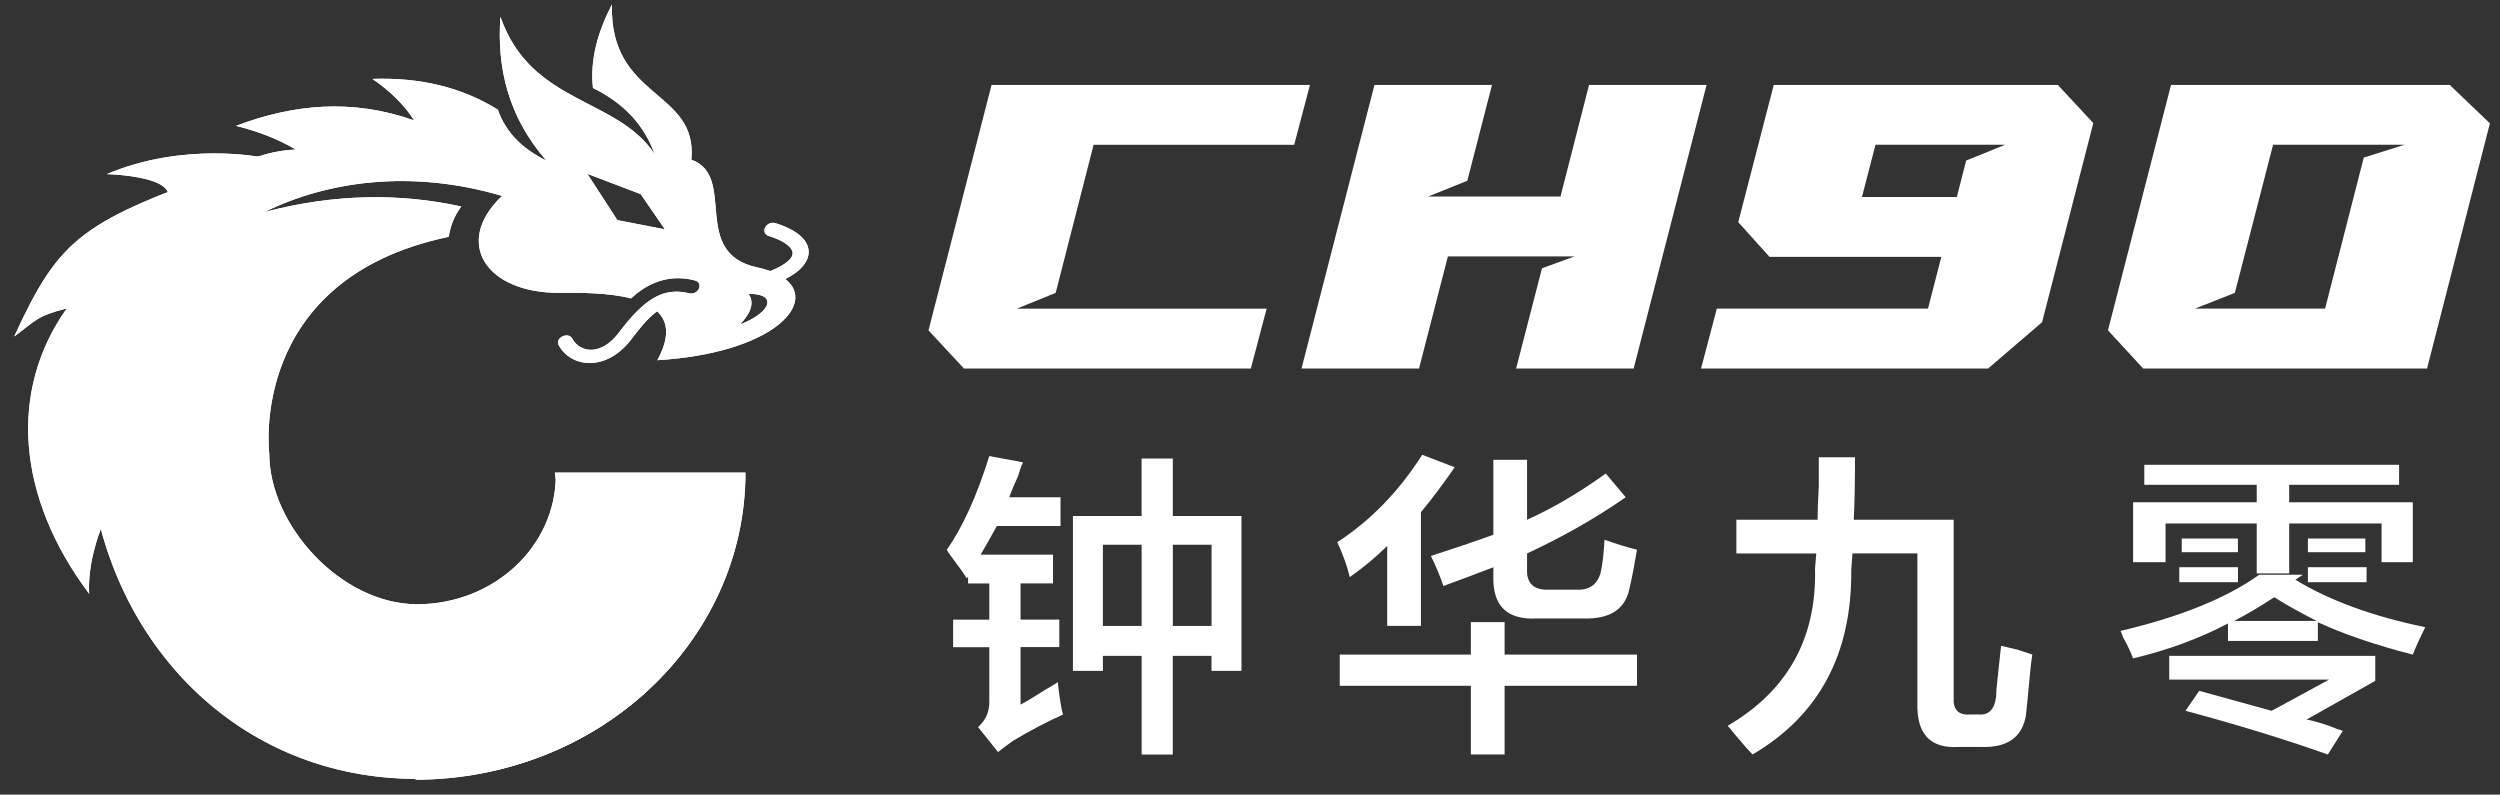 <svg width="129" height="41" viewBox="0 0 129 41" fill="none" xmlns="http://www.w3.org/2000/svg">
<rect x="0" y="0" width="129" height="41" fill="#333333" stroke="none"/>
<g clip-path="url(#clip0_139_781)">
<path fill-rule="evenodd" clip-rule="evenodd" d="M13.513 8.118C13.513 8.118 9.512 7.291 5.511 8.985C5.511 8.985 11.362 9.114 7.204 11.595C3.047 14.073 13.513 8.12 13.513 8.12V8.118Z" fill="white"/>
<path fill-rule="evenodd" clip-rule="evenodd" d="M5.937 25.772C5.22 26.922 4.498 28.963 4.601 30.64C0.86 25.652 0.425 20.172 3.447 15.914C1.872 16.308 1.834 16.558 0.734 17.361C3.106 12.202 4.232 11.417 12.222 8.604" fill="white"/>
<path fill-rule="evenodd" clip-rule="evenodd" d="M5.939 15.1C5.939 15.1 4.025 18.961 4.676 24.523C5.682 33.125 12.222 40.191 21.532 40.191C30.842 40.191 38.388 33.178 38.388 24.523H28.68C28.68 28.192 25.487 31.166 21.541 31.18H21.518C17.575 31.168 13.895 27.081 13.895 23.413C13.895 23.413 12.739 14.401 23.155 12.219C23.237 11.677 23.43 11.151 23.801 10.655C20.654 9.966 17.288 9.986 13.654 10.94C16.851 9.358 21.204 8.716 25.906 10.109C23.348 12.546 25.121 15.143 28.887 15.109C29.875 15.104 31.37 15.091 32.558 15.398C32.961 15.029 33.375 14.754 33.809 14.585C34.444 14.328 35.109 14.285 35.842 14.465C36.331 14.583 36.049 15.254 35.555 15.131C35.016 15.002 34.533 15.027 34.08 15.207C33.197 15.559 32.462 16.474 31.927 17.171C31.648 17.537 31.352 17.78 31.063 17.915C30.694 18.092 30.3 18.101 29.97 17.915C29.784 17.817 29.634 17.667 29.536 17.48C29.326 17.093 28.623 17.428 28.833 17.814C28.992 18.108 29.229 18.347 29.52 18.504C30.075 18.814 30.76 18.804 31.384 18.511C31.791 18.32 32.201 17.999 32.567 17.519C32.883 17.105 33.354 16.467 33.907 16.06C34.46 16.576 34.586 17.373 33.919 18.586C39.783 18.231 42.191 15.707 40.523 14.399C40.803 14.255 41.03 14.105 41.208 13.953C41.793 13.445 41.902 12.831 41.44 12.31C41.167 12 40.684 11.727 40.025 11.518C39.54 11.365 39.189 12.025 39.676 12.178C40.204 12.344 40.575 12.549 40.766 12.767C40.987 13.017 40.928 13.24 40.653 13.482C40.452 13.655 40.154 13.825 39.749 13.989C39.551 13.914 39.328 13.85 39.082 13.8C35.58 13.054 38.063 9.103 35.673 8.238C36.022 4.613 31.438 5.143 31.575 0.232C30.853 1.634 30.437 3.061 30.596 4.538C32.285 5.369 33.273 6.543 33.778 7.949C31.825 4.998 27.394 5.398 25.822 0.867C25.635 3.512 26.22 6.017 28.193 8.288C27.019 7.71 26.12 6.893 25.688 5.658C23.828 4.499 21.662 3.987 19.22 4.072C20.13 4.7 20.858 5.405 21.371 6.213C18.13 5.066 15.097 5.391 12.179 6.495C13.262 6.764 14.298 7.146 15.263 7.715C11.098 7.886 7.482 11.98 5.934 15.097M31.857 11.358L30.307 8.969L33.059 10.016L34.31 11.834L31.855 11.358H31.857ZM38.186 16.743C38.689 16.203 38.966 15.671 38.63 15.168C40.09 15.131 39.865 16.096 38.186 16.743Z" fill="white"/>
<path d="M28.63 24.385C28.63 24.385 31.127 37.591 21.387 40.235C30.82 40.235 38.466 33.139 38.466 24.385H28.63Z" fill="white"/>
<path fill-rule="evenodd" clip-rule="evenodd" d="M13.513 8.118C13.513 8.118 9.512 7.291 5.511 8.985C5.511 8.985 11.362 9.114 7.204 11.595C3.047 14.073 13.513 8.12 13.513 8.12V8.118Z" fill="white"/>
<path fill-rule="evenodd" clip-rule="evenodd" d="M5.937 25.772C5.22 26.922 4.498 28.963 4.601 30.64C0.86 25.652 0.425 20.172 3.447 15.914C1.872 16.308 1.834 16.558 0.734 17.361C3.106 12.202 4.232 11.417 12.222 8.604" fill="white"/>
<path fill-rule="evenodd" clip-rule="evenodd" d="M5.939 15.1C5.939 15.1 4.025 18.961 4.676 24.523C5.682 33.125 12.222 40.191 21.532 40.191C30.842 40.191 38.388 33.178 38.388 24.523H28.68C28.68 28.192 25.487 31.166 21.541 31.18H21.518C17.575 31.168 13.895 27.081 13.895 23.413C13.895 23.413 12.739 14.401 23.155 12.219C23.237 11.677 23.43 11.151 23.801 10.655C20.654 9.966 17.288 9.986 13.654 10.94C16.851 9.358 21.204 8.716 25.906 10.109C23.348 12.546 25.121 15.143 28.887 15.109C29.875 15.104 31.37 15.091 32.558 15.398C32.961 15.029 33.375 14.754 33.809 14.585C34.444 14.328 35.109 14.285 35.842 14.465C36.331 14.583 36.049 15.254 35.555 15.131C35.016 15.002 34.533 15.027 34.08 15.207C33.197 15.559 32.462 16.474 31.927 17.171C31.648 17.537 31.352 17.78 31.063 17.915C30.694 18.092 30.3 18.101 29.97 17.915C29.784 17.817 29.634 17.667 29.536 17.48C29.326 17.093 28.623 17.428 28.833 17.814C28.992 18.108 29.229 18.347 29.52 18.504C30.075 18.814 30.76 18.804 31.384 18.511C31.791 18.32 32.201 17.999 32.567 17.519C32.883 17.105 33.354 16.467 33.907 16.06C34.46 16.576 34.586 17.373 33.919 18.586C39.783 18.231 42.191 15.707 40.523 14.399C40.803 14.255 41.03 14.105 41.208 13.953C41.793 13.445 41.902 12.831 41.44 12.31C41.167 12 40.684 11.727 40.025 11.518C39.54 11.365 39.189 12.025 39.676 12.178C40.204 12.344 40.575 12.549 40.766 12.767C40.987 13.017 40.928 13.24 40.653 13.482C40.452 13.655 40.154 13.825 39.749 13.989C39.551 13.914 39.328 13.85 39.082 13.8C35.58 13.054 38.063 9.103 35.673 8.238C36.022 4.613 31.438 5.143 31.575 0.232C30.853 1.634 30.437 3.061 30.596 4.538C32.285 5.369 33.273 6.543 33.778 7.949C31.825 4.998 27.394 5.398 25.822 0.867C25.635 3.512 26.22 6.017 28.193 8.288C27.019 7.71 26.12 6.893 25.688 5.658C23.828 4.499 21.662 3.987 19.22 4.072C20.13 4.7 20.858 5.405 21.371 6.213C18.13 5.066 15.097 5.391 12.179 6.495C13.262 6.764 14.298 7.146 15.263 7.715C11.098 7.886 7.482 11.98 5.934 15.097M31.857 11.358L30.307 8.969L33.059 10.016L34.31 11.834L31.855 11.358H31.857ZM38.186 16.743C38.689 16.203 38.966 15.671 38.63 15.168C40.09 15.131 39.865 16.096 38.186 16.743Z" fill="white"/>
<path d="M28.63 24.385C28.63 24.385 31.127 37.591 21.387 40.235C30.82 40.235 38.466 33.139 38.466 24.385H28.63Z" fill="white"/>
<path d="M51.166 4.381H67.594L66.78 7.471H56.43L54.473 15.113L52.463 15.928H65.358L64.543 19.018H49.742L47.91 17.047L51.164 4.383L51.166 4.381Z" fill="white"/>
<path d="M81.995 4.381H88.06L84.296 19.016H78.231L79.567 13.841L81.247 13.231H74.711L73.222 19.016H67.158L70.922 4.381H76.987L75.714 9.326L73.694 10.141H80.521L81.995 4.381Z" fill="white"/>
<path d="M106.183 4.381L108.015 6.352L105.371 16.626L102.585 19.016H87.773L88.588 15.925H99.484L100.171 13.256H91.309L89.694 11.463L91.526 4.381H106.186H106.183ZM96.077 10.166H100.972L101.454 8.284L103.464 7.469H96.776L96.077 10.163V10.166Z" fill="white"/>
<path d="M110.589 19.016L108.771 17.045L112.025 4.381H126.405L128.479 6.365L125.236 19.016H110.587H110.589ZM121.97 8.131L124.068 7.469H117.291L115.32 15.111L113.261 15.925H119.974L121.97 8.131Z" fill="white"/>
<path d="M49.887 29.848C49.758 29.634 49.501 29.268 49.114 28.754C48.984 28.583 48.897 28.453 48.856 28.367C49.671 27.206 50.404 25.595 51.048 23.533L52.789 23.856C52.702 24.029 52.616 24.266 52.532 24.564C52.316 25.037 52.165 25.402 52.081 25.659H54.723V27.14H51.437C51.18 27.613 50.9 28.107 50.6 28.622H54.336V30.103H52.661V31.971H54.66V33.389H52.661V36.355C52.919 36.225 53.349 35.968 53.95 35.581C54.25 35.41 54.466 35.28 54.593 35.194V35.324C54.68 36.054 54.764 36.571 54.851 36.871C54.077 37.215 53.217 37.665 52.272 38.225C51.972 38.439 51.712 38.633 51.498 38.805L50.468 37.517C50.855 37.174 51.048 36.744 51.048 36.229V33.394H49.18V31.976H51.048V30.108H49.953V29.785C49.91 29.785 49.89 29.807 49.89 29.848H49.887ZM58.908 38.933V33.842H56.91V34.616H55.363V26.626H58.906V23.661H60.517V26.626H64.06V34.616H62.513V33.842H60.515V38.933H58.904H58.908ZM56.91 28.107V32.297H58.908V28.107H56.91ZM62.517 28.107H60.519V32.297H62.517V28.107Z" fill="white"/>
<path d="M69.647 29.782C69.517 29.224 69.303 28.621 69.003 27.977C70.721 26.86 72.182 25.358 73.386 23.467L75.061 24.111C74.501 24.928 73.923 25.701 73.32 26.43V32.294H71.579V28.171C71.019 28.73 70.375 29.265 69.647 29.782ZM69.13 35.389V33.778H75.896V32.103H77.637V33.778H84.469V35.389H77.637V38.932H75.896V35.389H69.13ZM74.478 30.235C74.305 29.718 74.091 29.204 73.834 28.687C75.036 28.3 76.11 27.936 77.057 27.593V23.726H78.797V26.819C80.129 26.218 81.483 25.424 82.857 24.434L83.888 25.658C82.341 26.732 80.643 27.7 78.797 28.558V29.331C78.754 30.105 79.141 30.469 79.958 30.426H81.312C81.999 30.469 82.43 30.169 82.6 29.525C82.687 29.138 82.75 28.58 82.794 27.85C83.394 28.066 83.954 28.237 84.469 28.366C84.339 29.14 84.211 29.807 84.082 30.364C83.865 31.439 83.071 31.955 81.697 31.912H79.312C77.764 31.998 77.013 31.268 77.057 29.72V29.27C76.283 29.57 75.423 29.893 74.478 30.237V30.235Z" fill="white"/>
<path d="M90.436 38.932C90.22 38.716 89.899 38.352 89.469 37.838C89.339 37.665 89.233 37.538 89.146 37.451C92.239 35.646 93.743 32.941 93.656 29.331L93.72 28.558H89.597V26.817H93.786C93.786 26.43 93.807 25.849 93.85 25.076V23.594H95.718C95.718 24.925 95.695 26 95.654 26.817H100.809V35.967C100.766 36.611 101.046 36.912 101.646 36.868H102.097C102.614 36.912 102.912 36.611 102.998 35.967C102.998 35.797 103.019 35.517 103.062 35.13C103.148 34.356 103.212 33.755 103.255 33.325C103.426 33.368 103.706 33.432 104.093 33.519C104.48 33.648 104.737 33.735 104.867 33.776C104.823 34.033 104.78 34.399 104.737 34.87C104.65 35.815 104.587 36.481 104.543 36.868C104.37 38.029 103.599 38.587 102.224 38.543H101.064C99.603 38.63 98.895 37.877 98.938 36.288V28.555H95.588L95.525 29.393C95.568 33.733 93.87 36.912 90.434 38.93L90.436 38.932Z" fill="white"/>
<path d="M114.963 33.071V32.17C113.502 32.943 111.87 33.544 110.066 33.974C109.979 33.717 109.809 33.353 109.549 32.88C109.506 32.75 109.463 32.643 109.419 32.556C112.512 31.826 114.897 30.859 116.572 29.657H118.827L118.44 29.914C120.202 30.988 122.436 31.805 125.142 32.363C124.885 32.88 124.669 33.353 124.498 33.781C122.521 33.264 120.889 32.707 119.601 32.106V33.073H114.961L114.963 33.071ZM110.646 25.015V23.984H123.793V25.015H118.122V25.916H124.501V29.009H122.889V27.011H118.122V29.589H116.447V27.011H111.743V29.009H110.068V25.916H116.447V25.015H110.648H110.646ZM120.117 38.933C117.799 38.116 115.35 37.365 112.772 36.678L113.479 35.647L117.216 36.678L120.181 35.067H111.932V33.842H122.564V35.13L119.021 37.128C119.278 37.172 119.665 37.279 120.181 37.452C120.482 37.581 120.718 37.665 120.889 37.709L120.115 38.933H120.117ZM112.451 30.042V29.268H115.48V30.042H112.451ZM112.578 28.494V27.787H115.477V28.494H112.578ZM117.348 30.816C116.704 31.246 116.017 31.653 115.286 32.04H119.539C118.766 31.653 118.035 31.246 117.348 30.816ZM119.087 28.494V27.787H122.052V28.494H119.087ZM119.087 30.042V29.268H122.116V30.042H119.087Z" fill="white"/>
</g>
<defs>
<clipPath id="clip0_139_781">
<rect width="127.746" height="40" fill="white" transform="translate(0.735 0.232)"/>
</clipPath>
</defs>
</svg>
